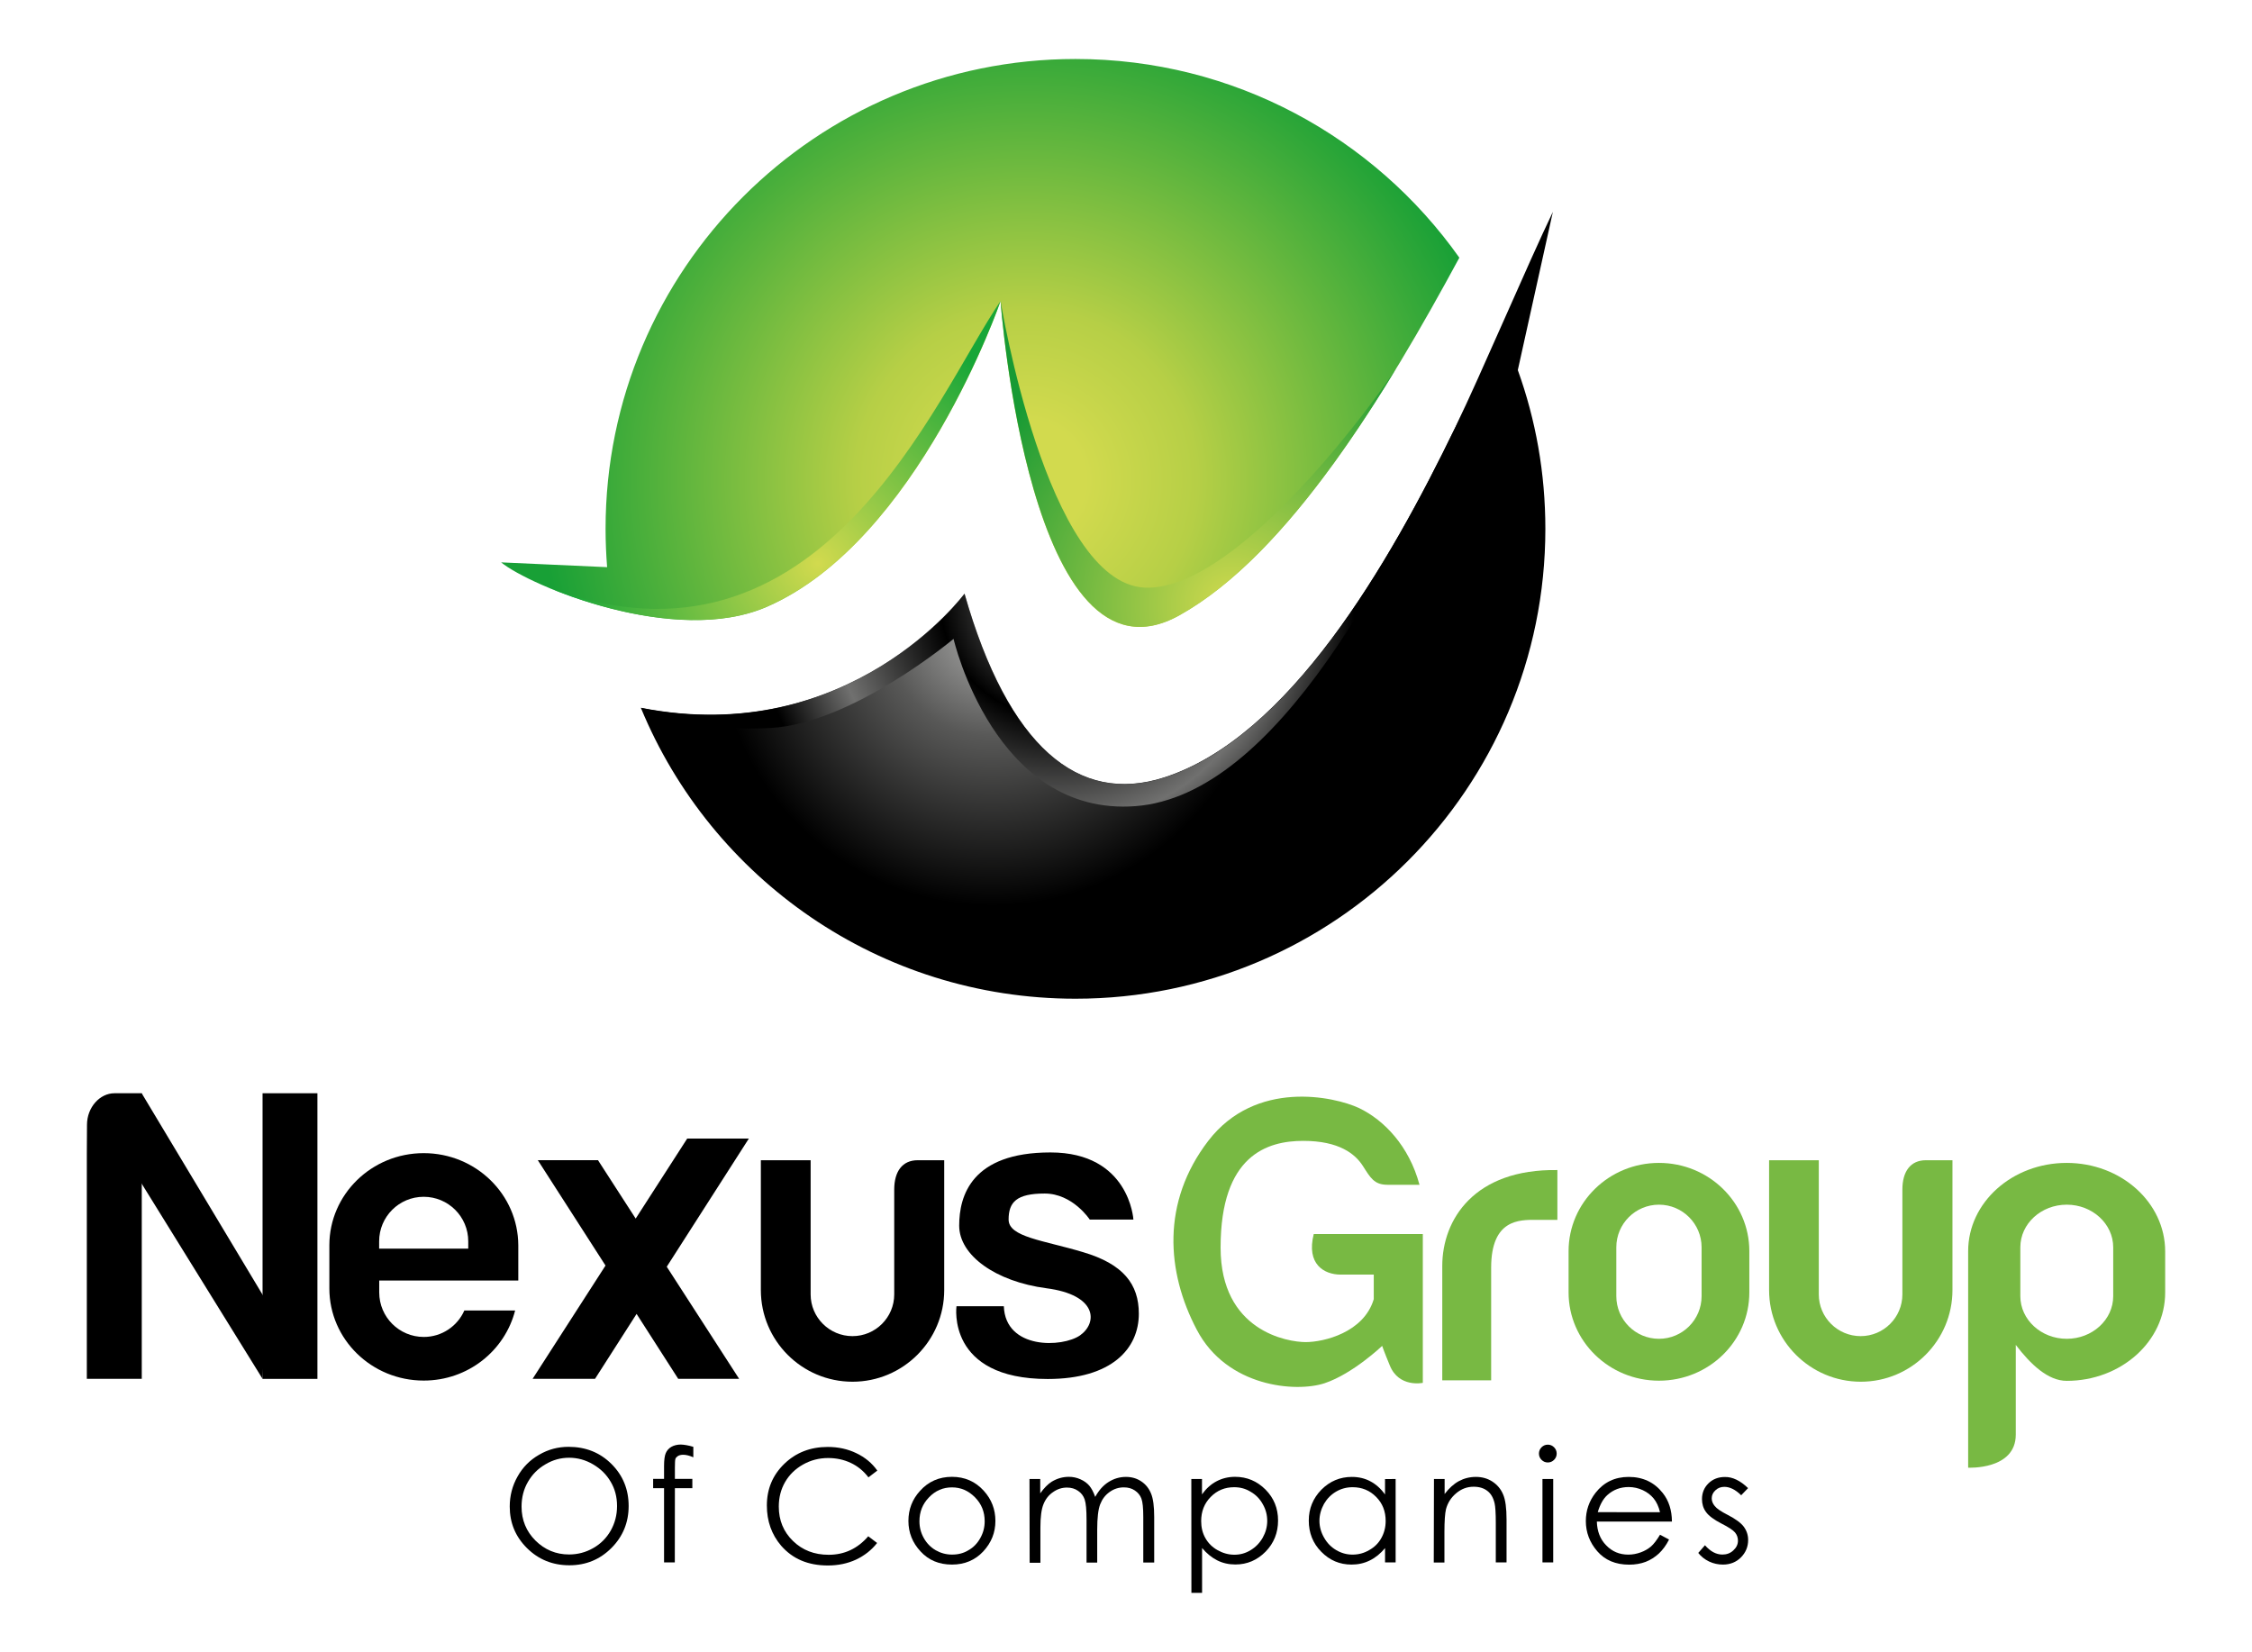 <?xml version="1.0" encoding="utf-8"?>
<!-- Generator: Adobe Illustrator 23.0.2, SVG Export Plug-In . SVG Version: 6.00 Build 0)  -->
<svg version="1.1" id="Layer_1" xmlns="http://www.w3.org/2000/svg" xmlns:xlink="http://www.w3.org/1999/xlink" x="0px" y="0px"
	 viewBox="0 0 800.14 586.92" style="enable-background:new 0 0 800.14 586.92;" xml:space="preserve">
<style type="text/css">
	.st0{fill-rule:evenodd;clip-rule:evenodd;fill:url(#SVGID_1_);}
	.st1{fill-rule:evenodd;clip-rule:evenodd;fill:url(#SVGID_2_);}
	.st2{fill-rule:evenodd;clip-rule:evenodd;fill:url(#SVGID_3_);}
	.st3{fill-rule:evenodd;clip-rule:evenodd;fill:url(#SVGID_4_);}
	.st4{fill-rule:evenodd;clip-rule:evenodd;fill:url(#SVGID_5_);}
	.st5{fill:#78B943;}
</style>
<g>
	<g>
		<g>
			
				<radialGradient id="SVGID_1_" cx="-6421.715" cy="1950.272" r="55.31" gradientTransform="matrix(1.929 0 0 1.929 12739.979 -3537.863)" gradientUnits="userSpaceOnUse">
				<stop  offset="0.061" style="stop-color:#9D9D9C"/>
				<stop  offset="0.351" style="stop-color:#585857"/>
				<stop  offset="0.915" style="stop-color:#000000"/>
			</radialGradient>
			<path class="st0" d="M551.74,75.28l-12.46,56.22c6.36,17.63,9.79,36.6,9.79,56.41c0,92.21-74.77,166.95-166.95,166.95
				c-69.7,0-129.42-42.7-154.43-103.38c74.23,14.64,115-40.58,115-40.58c15.57,54.45,40.42,75.1,70.89,65.34
				c44.27-14.19,79.78-75.38,103.57-124.57C526.05,133.3,542.94,93.55,551.74,75.28"/>
			
				<radialGradient id="SVGID_2_" cx="-6410.077" cy="1944.879" r="60.212" gradientTransform="matrix(1.929 0 0 1.929 12739.979 -3537.863)" gradientUnits="userSpaceOnUse">
				<stop  offset="0.061" style="stop-color:#70706F"/>
				<stop  offset="0.351" style="stop-color:#000000"/>
				<stop  offset="0.685" style="stop-color:#70706F"/>
				<stop  offset="0.915" style="stop-color:#000000"/>
			</radialGradient>
			<path class="st1" d="M227.69,251.55c74.23,14.64,115-40.58,115-40.58c15.57,54.45,40.42,75.1,70.89,65.34
				c44.27-14.19,79.78-75.38,103.57-124.57c1.48-3.02,3.18-6.68,5.04-10.72l0,0c-27.03,60.23-68.64,141.56-118.7,145.41
				C353.4,290.28,338.8,227,338.8,227s-35.77,29.99-64.92,31.66C244.64,260.28,227.69,251.55,227.69,251.55"/>
			
				<radialGradient id="SVGID_3_" cx="-6415.477" cy="1922.461" r="97.909" gradientTransform="matrix(1.929 0 0 1.929 12739.979 -3537.863)" gradientUnits="userSpaceOnUse">
				<stop  offset="0.112" style="stop-color:#D2DA4E"/>
				<stop  offset="0.321" style="stop-color:#B6CF46"/>
				<stop  offset="0.915" style="stop-color:#18A036"/>
			</radialGradient>
			<path class="st2" d="M382.12,20.96c56.31,0,106.14,27.87,136.39,70.6c-25.81,47.74-60.46,105.31-99.5,127.11
				C365.71,248.37,355.5,107,355.5,107s-29.28,85.15-82.96,108.58c-32.68,14.29-84.28-7.42-94.49-15.76l37.66,1.7
				c-0.35-4.49-0.55-9.05-0.55-13.61C215.14,95.73,289.91,20.96,382.12,20.96"/>
			
				<radialGradient id="SVGID_4_" cx="-6453.84" cy="1937.801" r="46.73" gradientTransform="matrix(1.929 0 0 1.929 12739.979 -3537.863)" gradientUnits="userSpaceOnUse">
				<stop  offset="5.327789e-09" style="stop-color:#D2DA4E"/>
				<stop  offset="1" style="stop-color:#17A638"/>
			</radialGradient>
			<path class="st3" d="M355.5,106.97c0,0-29.28,85.15-82.96,108.58c-23.73,10.37-57.34,1.8-77.95-6.9
				C291.68,245.35,332.32,140.81,355.5,106.97"/>
			
				<radialGradient id="SVGID_5_" cx="-6377.6" cy="1945.477" r="52.951" gradientTransform="matrix(1.929 0 0 1.929 12739.979 -3537.863)" gradientUnits="userSpaceOnUse">
				<stop  offset="2.131116e-08" style="stop-color:#D2DA4E"/>
				<stop  offset="1" style="stop-color:#189A34"/>
			</radialGradient>
			<path class="st4" d="M496.1,130.86c-22.15,36.5-48.45,71.76-77.09,87.75c-53.3,29.7-63.51-111.66-63.51-111.66
				s16.28,100.2,51.21,101.84c30.63,1.44,75.87-58.37,86.98-74.39C495.17,132.27,496,131.02,496.1,130.86"/>
		</g>
		<g>
			<path class="st5" d="M589.43,413.2c-17.72,0-32.11,14.03-32.11,31.37v14.64c0,17.31,14.38,31.37,32.11,31.37
				c17.75,0,32.11-14.03,32.11-31.37v-2.66v-10.88v-1.12C621.54,427.23,607.15,413.2,589.43,413.2z M604.58,456.54v4.01
				c0,8.38-6.81,15.15-15.15,15.15c-8.38,0-15.15-6.81-15.15-15.15v-4.01v-10.88v-2.47c0-8.38,6.81-15.15,15.15-15.15
				c8.38,0,15.15,6.81,15.15,15.15v2.47V456.54z"/>
			<path class="st5" d="M646.22,412.24v47.68c0,8.19,6.68,14.83,14.87,14.83s14.83-6.65,14.83-14.83v-37.24
				c0-6.49,2.92-10.43,8.35-10.43s9.44,0,9.44,0v46.14c0,17.95-14.61,32.56-32.56,32.56c-17.98,0-32.59-14.61-32.59-32.56v-46.14
				h17.66L646.22,412.24L646.22,412.24z"/>
			<path class="st5" d="M504.35,420.97c0,0-6.71,0-11.4,0c-4.72,0-6.04-2.5-8.73-6.71c-2.7-4.21-8.38-8.89-21.16-8.89
				s-29.38,5.04-29.38,37.92c0,29.7,23.82,33.58,30.24,33.58c6.36,0,20.64-3.37,24.18-15.25c0-8.73,0-8.73,0-8.73s-5.88,0-11.75,0
				c-5.88,0-12.3-3.69-9.57-14.42c12.94,0,38.75,0,38.75,0v52.88c0,0-8.54,1.83-11.75-6.23c-2.02-4.88-2.7-6.9-2.7-6.9
				s-10.4,9.92-20.45,13.26c-10.08,3.34-34.71,1.48-45.43-19.04c-10.76-20.45-12.65-45.27,4.14-67.13
				c16.79-21.8,44.63-15.76,53.55-11.59C491.76,397.98,500.66,407.2,504.35,420.97z"/>
			<path class="st5" d="M553.34,415.74v17.69c0,0-1.96,0-7.67,0c-5.71,0-15.86-0.29-15.86,16.98c0,17.24,0,40.04,0,40.04h-17.37
				c0,0,0-24.05,0-40.61S523.84,415.29,553.34,415.74z"/>
			<path class="st5" d="M734.29,413.2c-19.33,0-35,14.03-35,31.37v0.35v14.32v62.25c0,0,16.92,0.87,16.92-11.75
				c0-6.04,0-19.01,0-31.88c5.27,6.93,11.46,12.78,18.08,12.78c19.33,0,35-14.03,35-31.37v-2.66v-10.88v-1.12
				C769.26,427.23,753.59,413.2,734.29,413.2z M750.83,445.66v10.88v4.01c0,8.38-7.42,15.15-16.5,15.15
				c-9.12,0-16.5-6.81-16.5-15.15v-4.01v-10.88v-2.47c0-8.38,7.38-15.15,16.5-15.15c9.09,0,16.5,6.81,16.5,15.15V445.66z"/>
		</g>
		<g>
			<rect x="93.29" y="388.45" width="19.49" height="101.49"/>
			<path d="M30.85,410.02v79.91h19.52V388.45c0,0-4.56,0-9.73,0s-9.73,5.01-9.73,11.21C30.85,405.88,30.85,410.02,30.85,410.02z"/>
			<polygon points="50.34,388.45 94.55,462.13 93.29,489.93 44.72,411.5 44.72,396.76 			"/>
			<polygon points="266.06,404.56 244.16,404.56 225.86,432.98 212.47,412.24 191.09,412.24 215.14,449.67 189.23,489.93 
				211.41,489.93 226.18,466.85 240.98,489.93 262.62,489.93 236.9,450.09 			"/>
			<path d="M404.63,466.78c0-10.5-5.52-17.63-19.78-21.86c-14.22-4.27-26.49-5.36-26.49-11.59s2.86-9.25,12.81-9.25
				c9.98,0,16.02,9.25,16.02,9.25h15.51c0,0-1.38-23.85-29.47-23.85s-32.43,15.44-32.43,26.01c0,10.56,12.94,19.87,31.01,22.25
				c18.08,2.34,18.24,12.23,11.98,16.7c-6.26,4.43-26.55,5.14-27.13-10.31c-8.93,0-16.82,0-16.82,0s-3.63,25.85,32.43,25.85
				C395.03,489.97,404.63,479.18,404.63,466.78z"/>
			<path d="M288.02,412.24v47.68c0,8.19,6.68,14.83,14.87,14.83s14.83-6.65,14.83-14.83v-37.24c0-6.49,2.92-10.43,8.32-10.43
				c5.43,0,9.44,0,9.44,0v46.14c0,17.95-14.61,32.56-32.59,32.56s-32.56-14.61-32.56-32.56v-46.14h17.69V412.24z"/>
			<g>
				<path d="M150.54,409.73c-18.49,0-33.52,14.67-33.52,32.75v15.31c0,18.11,15.03,32.75,33.52,32.75
					c15.76,0,28.83-10.63,32.49-24.91h-18.04c-2.44,5.55-7.99,9.41-14.42,9.41c-8.73,0-15.83-7.06-15.83-15.83V455h31.72h17.69
					v-11.33v-1.19C184.09,424.4,169.06,409.73,150.54,409.73z M134.71,443.67v-2.6c0-8.73,7.06-15.83,15.83-15.83
					c8.73,0,15.83,7.06,15.83,15.83v2.6H134.71z"/>
			</g>
		</g>
		<g>
			<path d="M202.01,514.08c6.07,0,11.14,2.02,15.22,6.07s6.13,9.05,6.13,14.96c0,5.84-2.05,10.85-6.13,14.93s-9.05,6.13-14.93,6.13
				c-5.91,0-10.95-2.02-15.06-6.1s-6.13-8.99-6.13-14.77c0-3.85,0.93-7.42,2.79-10.69c1.83-3.27,4.37-5.84,7.64-7.71
				C194.78,515.01,198.25,514.08,202.01,514.08z M202.2,517.96c-2.99,0-5.78,0.77-8.41,2.34c-2.66,1.54-4.72,3.63-6.23,6.26
				c-1.51,2.6-2.25,5.55-2.25,8.76c0,4.78,1.67,8.8,4.94,12.07c3.31,3.27,7.29,4.94,11.94,4.94c3.08,0,5.97-0.77,8.6-2.28
				c2.66-1.51,4.72-3.6,6.2-6.2c1.48-2.63,2.25-5.55,2.25-8.73s-0.74-6.07-2.25-8.6c-1.48-2.57-3.56-4.62-6.26-6.2
				C208.04,518.73,205.18,517.96,202.2,517.96z"/>
			<path d="M246.34,514.08v3.72c-1.38-0.61-2.6-0.9-3.6-0.9c-0.74,0-1.38,0.16-1.83,0.42c-0.48,0.32-0.8,0.64-0.93,1.03
				c-0.13,0.39-0.19,1.41-0.19,3.11v4.01h6.2v3.31h-6.2l-0.03,26.36h-3.82v-26.36h-3.88v-3.31h3.88v-4.62
				c0-2.12,0.22-3.66,0.61-4.53c0.39-0.93,1.03-1.67,1.96-2.22c0.96-0.55,2.09-0.83,3.4-0.83
				C243.13,513.31,244.58,513.56,246.34,514.08z"/>
			<path d="M311.71,522.52l-3.15,2.41c-1.73-2.28-3.82-3.98-6.29-5.14c-2.47-1.16-5.1-1.73-8.06-1.73c-3.18,0-6.16,0.77-8.89,2.31
				s-4.85,3.6-6.36,6.2c-1.51,2.6-2.25,5.52-2.25,8.73c0,4.91,1.67,8.96,5.04,12.23c3.34,3.27,7.58,4.91,12.68,4.91
				c5.62,0,10.31-2.22,14.06-6.58l3.15,2.38c-1.99,2.54-4.49,4.49-7.48,5.91c-2.99,1.38-6.32,2.09-10.02,2.09
				c-7.03,0-12.52-2.34-16.6-7.03c-3.37-3.95-5.07-8.7-5.07-14.29c0-5.84,2.05-10.79,6.2-14.8c4.11-3.98,9.25-6,15.44-6
				c3.72,0,7.1,0.74,10.15,2.22C307.31,517.8,309.79,519.82,311.71,522.52z"/>
			<path d="M338.23,524.74c4.56,0,8.35,1.67,11.33,4.98c2.73,3.02,4.11,6.58,4.11,10.69c0,4.14-1.44,7.74-4.33,10.85
				c-2.89,3.08-6.58,4.66-11.11,4.66c-4.56,0-8.28-1.54-11.14-4.66c-2.89-3.08-4.33-6.71-4.33-10.85c0-4.11,1.38-7.67,4.11-10.66
				C329.85,526.41,333.67,524.74,338.23,524.74z M338.23,528.49c-3.15,0-5.88,1.16-8.15,3.53c-2.28,2.34-3.4,5.17-3.4,8.51
				c0,2.15,0.51,4.14,1.57,6c1.03,1.83,2.44,3.27,4.21,4.3c1.77,1,3.69,1.54,5.81,1.54c2.15,0,4.08-0.48,5.81-1.54
				c1.77-1,3.15-2.41,4.21-4.3s1.57-3.85,1.57-6c0-3.34-1.12-6.16-3.44-8.51C344.07,529.65,341.38,528.49,338.23,528.49z"/>
			<path d="M365.78,525.51h3.82v5.1c1.32-1.86,2.7-3.27,4.08-4.14c1.93-1.16,3.95-1.73,6.1-1.73c1.44,0,2.79,0.29,4.08,0.87
				c1.28,0.55,2.34,1.32,3.15,2.25c0.8,0.96,1.51,2.28,2.12,4.01c1.28-2.34,2.86-4.11,4.75-5.3s3.95-1.8,6.16-1.8
				c2.05,0,3.85,0.51,5.43,1.57c1.57,1.03,2.73,2.47,3.5,4.33c0.77,1.86,1.12,4.62,1.12,8.35v16.18h-3.88v-16.18
				c0-3.18-0.22-5.36-0.67-6.55s-1.22-2.15-2.34-2.89c-1.09-0.74-2.38-1.09-3.92-1.09c-1.83,0-3.53,0.55-5.04,1.64
				c-1.54,1.09-2.63,2.54-3.34,4.37c-0.71,1.8-1.06,4.85-1.06,9.09v11.62h-3.79v-15.15c0-3.6-0.22-6-0.67-7.29
				c-0.42-1.25-1.22-2.31-2.34-3.05c-1.09-0.77-2.41-1.16-3.95-1.16c-1.73,0-3.4,0.51-4.94,1.61c-1.54,1.03-2.66,2.47-3.4,4.3
				c-0.74,1.8-1.09,4.56-1.09,8.25v12.55h-3.82L365.78,525.51L365.78,525.51z"/>
			<path d="M423.28,525.51h3.79v5.46c1.51-2.09,3.21-3.63,5.2-4.66c1.96-1.03,4.14-1.57,6.55-1.57c4.21,0,7.8,1.51,10.82,4.53
				c2.99,3.02,4.46,6.68,4.46,10.98c0,4.37-1.48,8.06-4.43,11.08c-2.99,3.02-6.55,4.56-10.72,4.56c-2.34,0-4.53-0.48-6.49-1.48
				s-3.72-2.44-5.36-4.37v15.92h-3.79L423.28,525.51L423.28,525.51z M438.5,528.43c-3.27,0-6.07,1.12-8.35,3.47
				c-2.28,2.31-3.37,5.17-3.37,8.57c0,2.25,0.48,4.27,1.51,6.07c1,1.77,2.44,3.21,4.33,4.27c1.86,1.03,3.85,1.61,5.94,1.61
				c2.05,0,3.98-0.51,5.75-1.61c1.8-1.06,3.24-2.54,4.33-4.43c1.06-1.89,1.61-3.88,1.61-5.97c0-2.12-0.51-4.11-1.61-6
				c-1.03-1.86-2.47-3.34-4.3-4.37C442.58,528.94,440.62,528.43,438.5,528.43z"/>
			<path d="M495.87,525.51v29.63h-3.76v-5.07c-1.61,1.93-3.4,3.4-5.39,4.37c-1.99,1-4.17,1.48-6.52,1.48
				c-4.21,0-7.77-1.51-10.76-4.56c-2.99-3.02-4.43-6.74-4.43-11.08c0-4.27,1.51-7.93,4.49-10.98c3.02-3.02,6.61-4.53,10.82-4.53
				c2.41,0,4.62,0.51,6.58,1.57c1.96,1.03,3.69,2.57,5.2,4.66v-5.46L495.87,525.51L495.87,525.51z M480.59,528.43
				c-2.12,0-4.08,0.51-5.88,1.57c-1.8,1.06-3.21,2.5-4.3,4.37c-1.03,1.89-1.61,3.88-1.61,6c0,2.09,0.55,4.08,1.64,5.97
				c1.06,1.89,2.5,3.37,4.3,4.43s3.72,1.61,5.81,1.61s4.08-0.51,5.94-1.61c1.86-1.03,3.31-2.47,4.3-4.27c1-1.8,1.54-3.82,1.54-6.07
				c0-3.44-1.12-6.29-3.4-8.57C486.69,529.58,483.9,528.43,480.59,528.43z"/>
			<path d="M509.49,525.51h3.79v5.33c1.54-2.02,3.21-3.56,5.04-4.56c1.86-1,3.85-1.51,6.07-1.51s4.17,0.55,5.88,1.67
				c1.7,1.12,2.99,2.63,3.79,4.56c0.83,1.89,1.22,4.88,1.22,8.89v15.25h-3.82v-14.13c0-3.4-0.16-5.71-0.42-6.84
				c-0.45-1.96-1.28-3.44-2.54-4.4c-1.25-1-2.89-1.51-4.91-1.51c-2.34,0-4.37,0.77-6.2,2.31s-3.02,3.4-3.63,5.68
				c-0.35,1.48-0.55,4.17-0.55,8.06v10.88h-3.79L509.49,525.51L509.49,525.51z"/>
			<path d="M549.94,513.31c0.87,0,1.61,0.32,2.22,0.93s0.93,1.35,0.93,2.25c0,0.87-0.32,1.61-0.93,2.22s-1.35,0.93-2.22,0.93
				s-1.61-0.32-2.22-0.93s-0.93-1.35-0.93-2.22c0-0.9,0.32-1.64,0.93-2.25S549.07,513.31,549.94,513.31z M548.04,525.51h3.82v29.63
				h-3.82V525.51z"/>
			<path d="M589.81,545.32l3.21,1.7c-1.03,2.05-2.28,3.72-3.66,5.01c-1.38,1.25-2.92,2.25-4.66,2.92c-1.7,0.64-3.69,1-5.84,1
				c-4.85,0-8.6-1.61-11.33-4.75c-2.73-3.15-4.08-6.74-4.08-10.76c0-3.72,1.16-7.1,3.47-10.05c2.92-3.72,6.84-5.62,11.75-5.62
				c5.04,0,9.09,1.89,12.1,5.71c2.15,2.7,3.24,6.1,3.27,10.15h-26.68c0.1,3.44,1.16,6.26,3.31,8.44c2.12,2.22,4.75,3.31,7.87,3.31
				c1.51,0,2.99-0.29,4.4-0.8c1.41-0.51,2.63-1.22,3.66-2.09C587.57,548.65,588.63,547.27,589.81,545.32z M589.81,537.32
				c-0.48-2.02-1.25-3.66-2.25-4.88c-1-1.22-2.28-2.22-3.85-2.95c-1.61-0.74-3.27-1.12-5.04-1.12c-2.92,0-5.43,0.93-7.51,2.79
				c-1.54,1.35-2.66,3.4-3.47,6.13L589.81,537.32L589.81,537.32z"/>
			<path d="M621.09,528.75l-2.44,2.54c-2.02-1.99-4.05-2.99-5.97-2.99c-1.25,0-2.31,0.39-3.18,1.22c-0.9,0.83-1.32,1.77-1.32,2.86
				c0,1,0.35,1.86,1.09,2.76c0.71,0.9,2.25,1.93,4.56,3.11c2.86,1.48,4.78,2.89,5.78,4.27s1.51,2.95,1.51,4.66
				c0,2.41-0.87,4.49-2.57,6.2c-1.67,1.67-3.82,2.54-6.39,2.54c-1.7,0-3.34-0.35-4.91-1.09c-1.54-0.74-2.86-1.77-3.85-3.05
				l2.38-2.73c1.93,2.22,4.01,3.31,6.2,3.31c1.51,0,2.83-0.48,3.88-1.48c1.09-1,1.64-2.15,1.64-3.47c0-1.09-0.35-2.05-1.06-2.92
				c-0.71-0.83-2.31-1.89-4.82-3.15c-2.66-1.38-4.49-2.73-5.46-4.08c-1-1.35-1.44-2.89-1.44-4.59c0-2.25,0.77-4.11,2.31-5.62
				s3.5-2.25,5.81-2.25C615.56,524.74,618.32,526.08,621.09,528.75z"/>
		</g>
	</g>
</g>
</svg>
